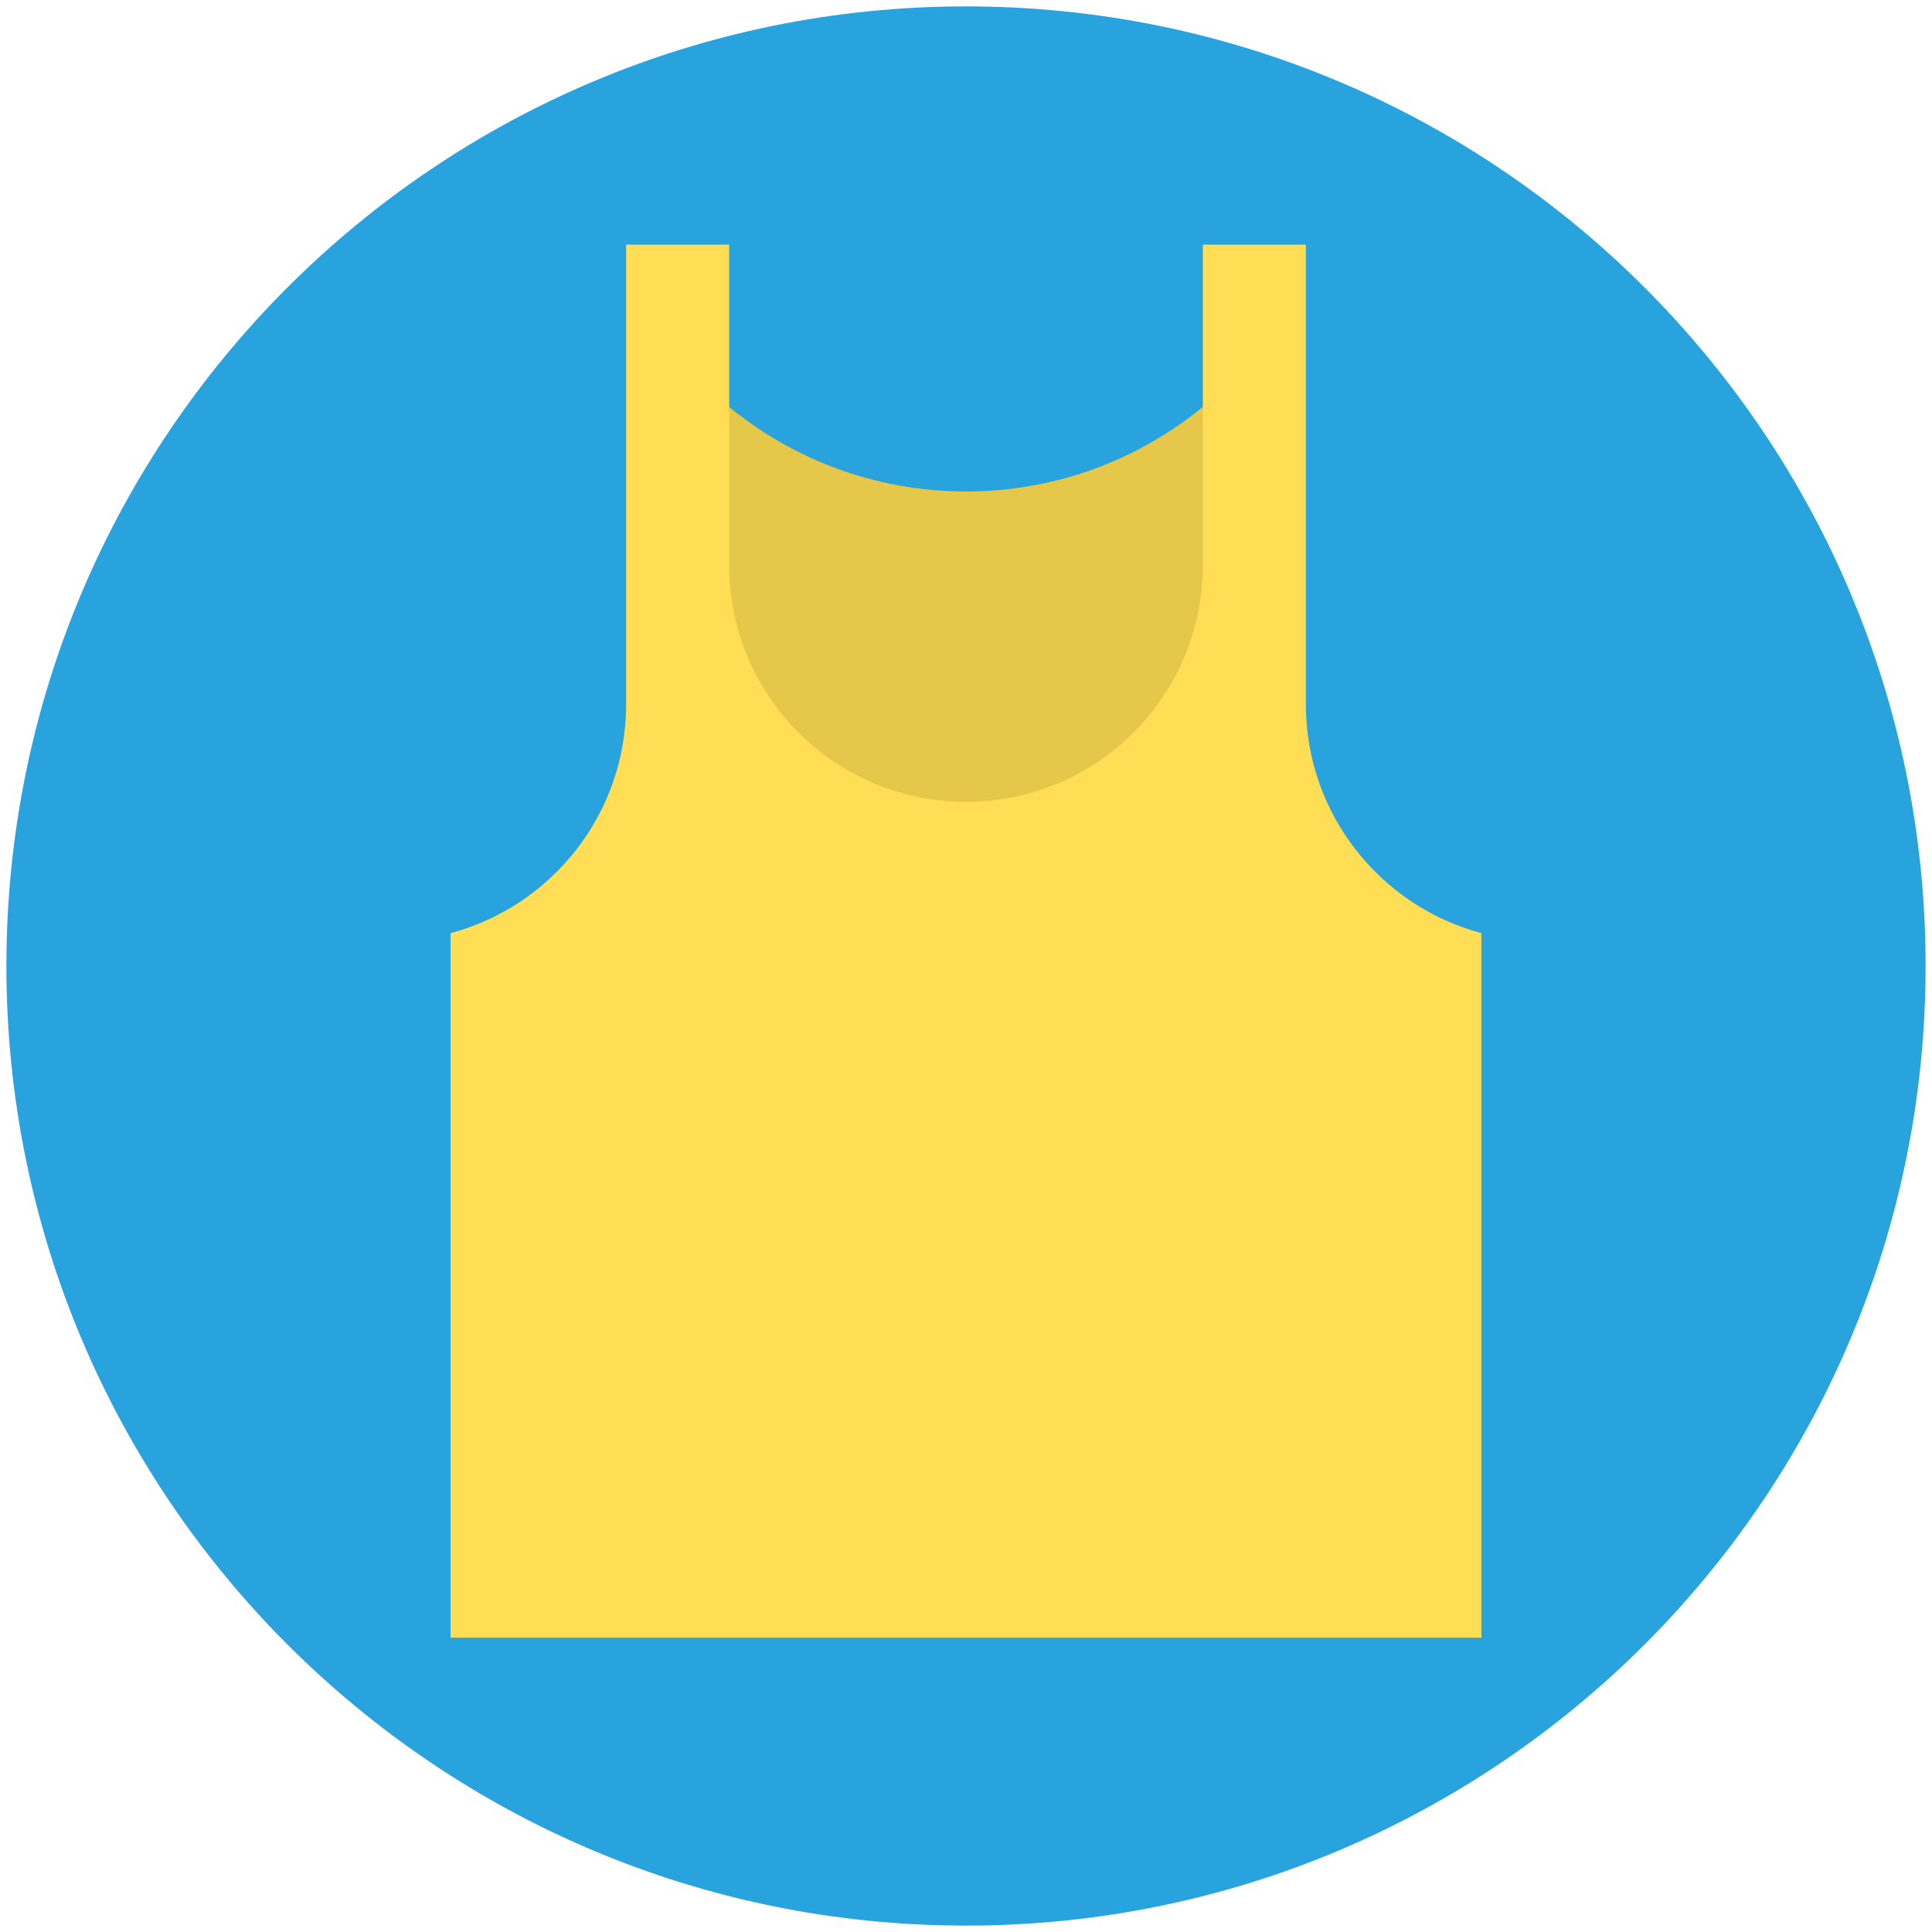 <?xml version="1.0" encoding="utf-8"?>
<!-- Generator: Adobe Illustrator 16.0.0, SVG Export Plug-In . SVG Version: 6.00 Build 0)  -->
<!DOCTYPE svg PUBLIC "-//W3C//DTD SVG 1.1//EN" "http://www.w3.org/Graphics/SVG/1.1/DTD/svg11.dtd">
<svg version="1.1" id="Layer_1" xmlns="http://www.w3.org/2000/svg" xmlns:xlink="http://www.w3.org/1999/xlink" x="0px" y="0px"
	 width="151px" height="151px" viewBox="349.695 519.776 151 151" enable-background="new 349.695 519.776 151 151"
	 xml:space="preserve">
<g>
	<path fill="#29A3DD" d="M425.196,520.276c-41.423,0-75.001,33.575-75.001,75c0,41.42,33.578,75,75.001,75
		c41.419,0,74.999-33.58,74.999-75C500.195,553.851,466.615,520.276,425.196,520.276z"/>
	<g>
		<path fill="#E5C74A" d="M443.701,551.58v0.06c6.533,51.493-8.285,66.958-18.508,66.958c-10.224,0-25.586-13.831-18.509-66.958
			v-0.06c5.041,4.132,11.483,6.608,18.509,6.608S438.661,555.712,443.701,551.58z"/>
		<path fill="#FFDE55" d="M465.478,592.709v55.063H384.91v-55.063c7.901-2.109,13.722-9.314,13.722-17.883v-35.929h8.054v25.041
			c0,10.224,8.285,18.509,18.509,18.509c10.223,0,18.509-8.285,18.509-18.509v-25.041h8.054v35.929
			C451.757,583.395,457.576,590.6,465.478,592.709z"/>
	</g>
</g>
</svg>
